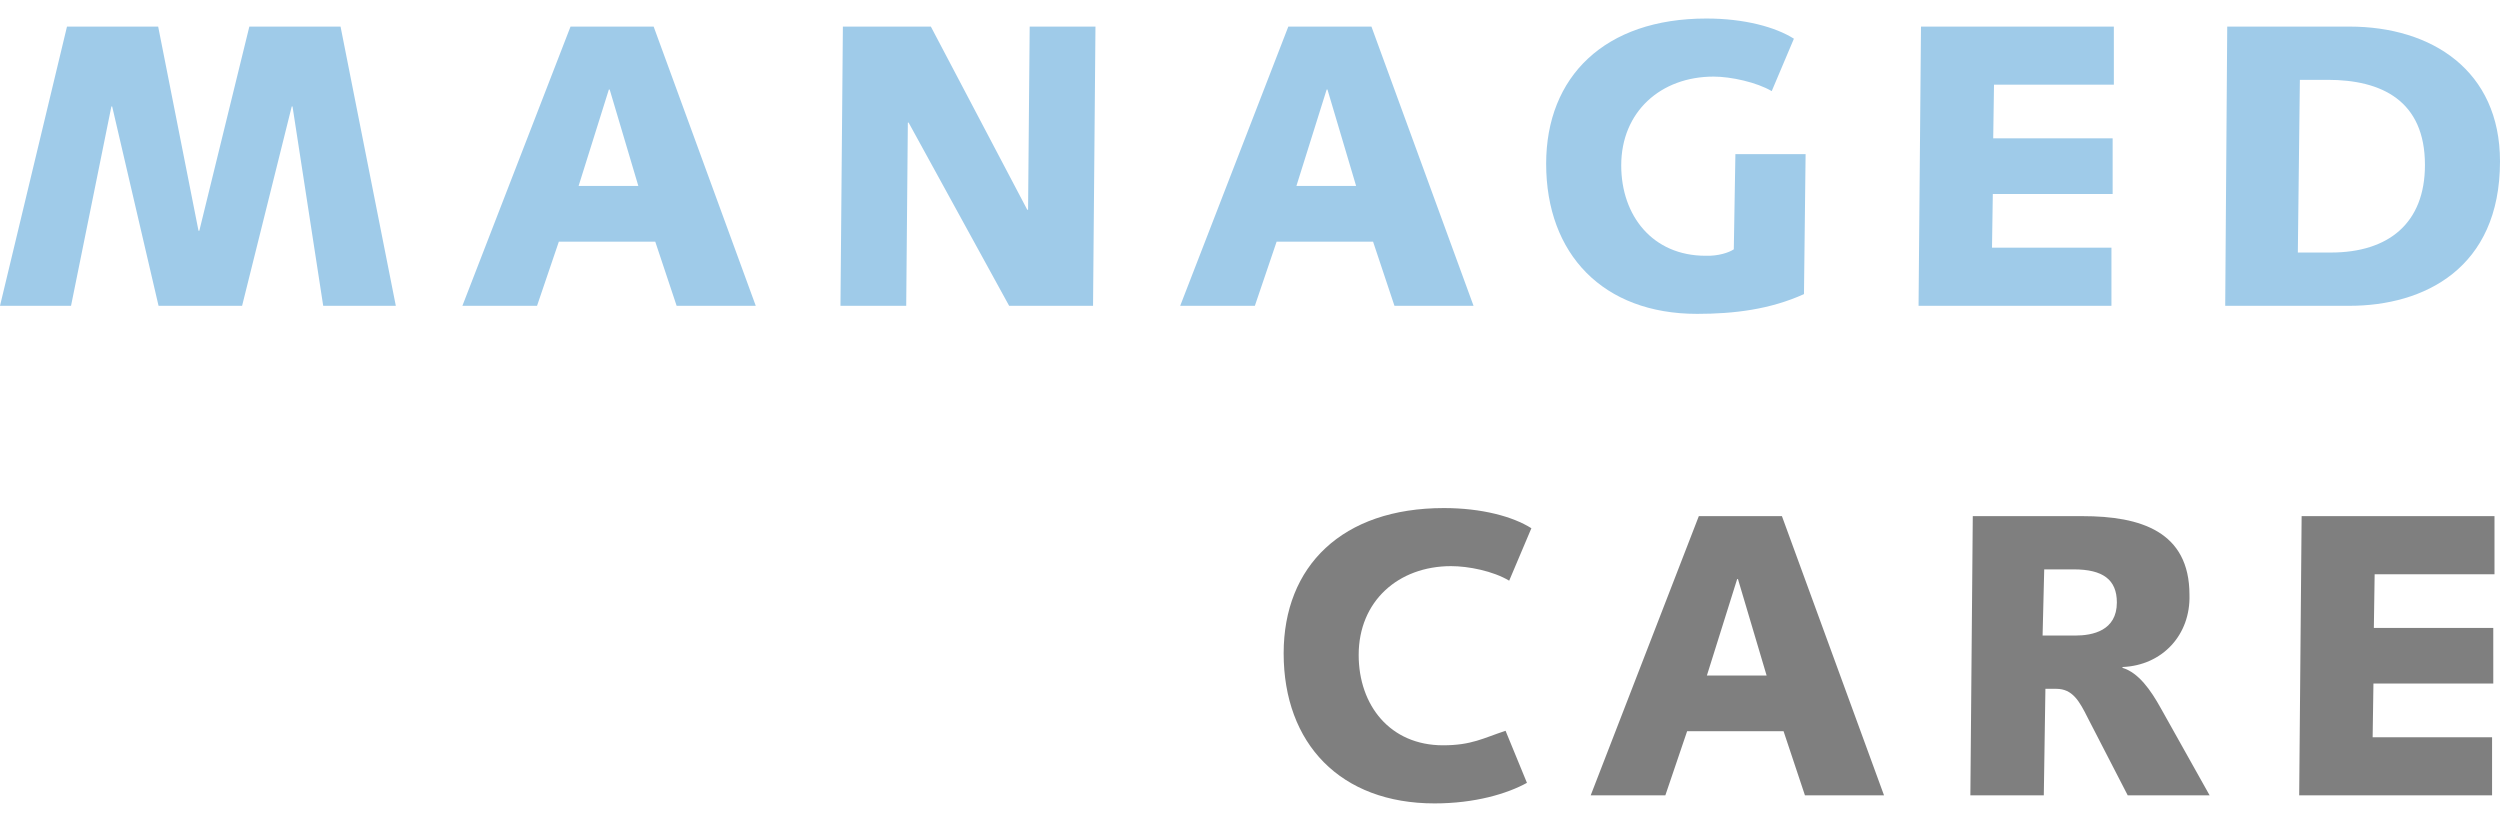 <?xml version="1.0" encoding="utf-8"?>
<!-- Generator: Adobe Illustrator 16.0.0, SVG Export Plug-In . SVG Version: 6.00 Build 0)  -->
<!DOCTYPE svg PUBLIC "-//W3C//DTD SVG 1.1//EN" "http://www.w3.org/Graphics/SVG/1.1/DTD/svg11.dtd">
<svg version="1.1" id="Layer_1" xmlns="http://www.w3.org/2000/svg" xmlns:xlink="http://www.w3.org/1999/xlink" x="0px" y="0px"
	 width="539.698px" height="180px" viewBox="0 0 539.698 180" enable-background="new 0 0 539.698 180" xml:space="preserve">
<polyline fill="#9FCBE9" points="14.461,5.74 34.145,5.74 42.854,49.814 43.031,49.814 53.828,5.74 73.518,5.74 85.449,66.017 
	69.774,66.016 63.15,22.986 62.98,22.986 52.262,66.017 34.229,66.017 24.215,22.986 24.045,22.986 15.334,66.017 0,66.017 
	14.461,5.74 "/>
<path fill="#9FCBE9" d="M123.165,5.74h17.944l22.043,60.277H146.07l-4.615-13.85h-20.812l-4.707,13.85H99.821L123.165,5.74
	 M124.907,40.145h12.896l-6.187-20.818l-0.175,0.001L124.907,40.145z"/>
<polyline fill="#9FCBE9" points="181.961,5.74 200.952,5.74 221.766,45.283 221.94,45.283 222.287,5.74 236.488,5.741 
	235.966,66.017 217.852,66.017 196.155,26.474 195.985,26.473 195.633,66.017 181.439,66.016 181.961,5.74 "/>
<path fill="#9FCBE9" d="M278.121,5.74h17.944l22.042,60.277l-17.073-0.001l-4.617-13.849h-20.819l-4.7,13.85H254.78L278.121,5.74
	 M279.866,40.146h12.891l-6.187-20.818h-0.17L279.866,40.146z"/>
<path fill="#9FCBE9" d="M389.441,63.493c-7.312,3.305-15.063,4.264-23.08,4.264c-20.295,0-32.575-12.89-32.579-32.404
	C333.786,16.537,346.414,3.999,368.367,4c8.188-0.001,14.893,1.825,18.9,4.355l-4.789,11.319c-3.223-1.911-8.799-3.136-12.543-3.137
	c-11.412,0-19.946,7.583-19.946,19.167c-0.003,10.889,6.792,19.509,18.2,19.509c2.787,0.091,5.057-0.696,6.103-1.389l0.345-20.557
	h15.155L389.441,63.493"/>
<polyline fill="#9FCBE9" points="414.701,5.74 456.336,5.74 456.338,18.284 430.465,18.284 430.294,29.87 456.076,29.87 
	456.077,41.887 430.207,41.887 430.033,53.471 455.816,53.472 455.816,66.018 414.177,66.017 414.701,5.74 "/>
<path fill="#9FCBE9" d="M480.812,5.74h26.394c17.768,0,32.492,9.492,32.492,29.092c0,23.172-16.464,31.185-32.492,31.185h-26.828
	L480.812,5.74 M496.055,54.516h7.146c12.453,0,20.296-6.356,20.296-18.901c0-13.933-9.408-18.38-20.994-18.38h-6.008L496.055,54.516
	z"/>
<path fill="#7F7F7F" d="M325.801,125.357c-3.484-2.088-8.796-3.14-12.544-3.14c-11.407,0.003-19.949,7.583-19.947,19.169
	c-0.002,10.891,6.792,19.51,18.208,19.508c6.184,0.004,8.709-1.564,13.5-3.133L329.634,169c-4.268,2.354-11.237,4.439-19.946,4.439
	c-20.294,0-32.576-12.89-32.574-32.405c0-18.815,12.623-31.354,34.58-31.354c8.188,0,14.896,1.826,18.9,4.354L325.801,125.357"/>
<path fill="#7F7F7F" d="M366.741,111.423h17.94l22.041,60.275L389.65,171.7l-4.618-13.849h-20.817l-4.703,13.85h-16.115
	L366.741,111.423 M368.482,145.828l12.892,0.001l-6.185-20.82l-0.174,0.003L368.482,145.828z"/>
<path fill="#7F7F7F" d="M441.215,171.7l-15.854-0.001l0.521-60.277l23.694,0.002c12.542,0,23.083,3.307,23.085,16.983
	c0.26,8.625-5.84,15.241-14.462,15.589l0.002,0.176c3.482,1.051,6.095,4.792,8.271,8.711l10.54,18.814H459.33l-8.625-16.721
	c-1.827-3.66-3.306-6.273-6.79-6.273h-2.354L441.215,171.7 M440.953,137.201l7.055,0.001c3.746,0,8.975-1.041,8.979-7.14
	c0-4.967-3.053-7.146-9.323-7.146l-6.359,0.003L440.953,137.201z"/>
<polyline fill="#7F7F7F" points="496.874,111.423 538.508,111.424 538.508,123.967 512.636,123.967 512.465,135.553 
	538.245,135.553 538.248,147.568 512.376,147.568 512.205,159.154 537.985,159.154 537.985,171.699 496.347,171.7 496.874,111.423 
	"/>
</svg>

